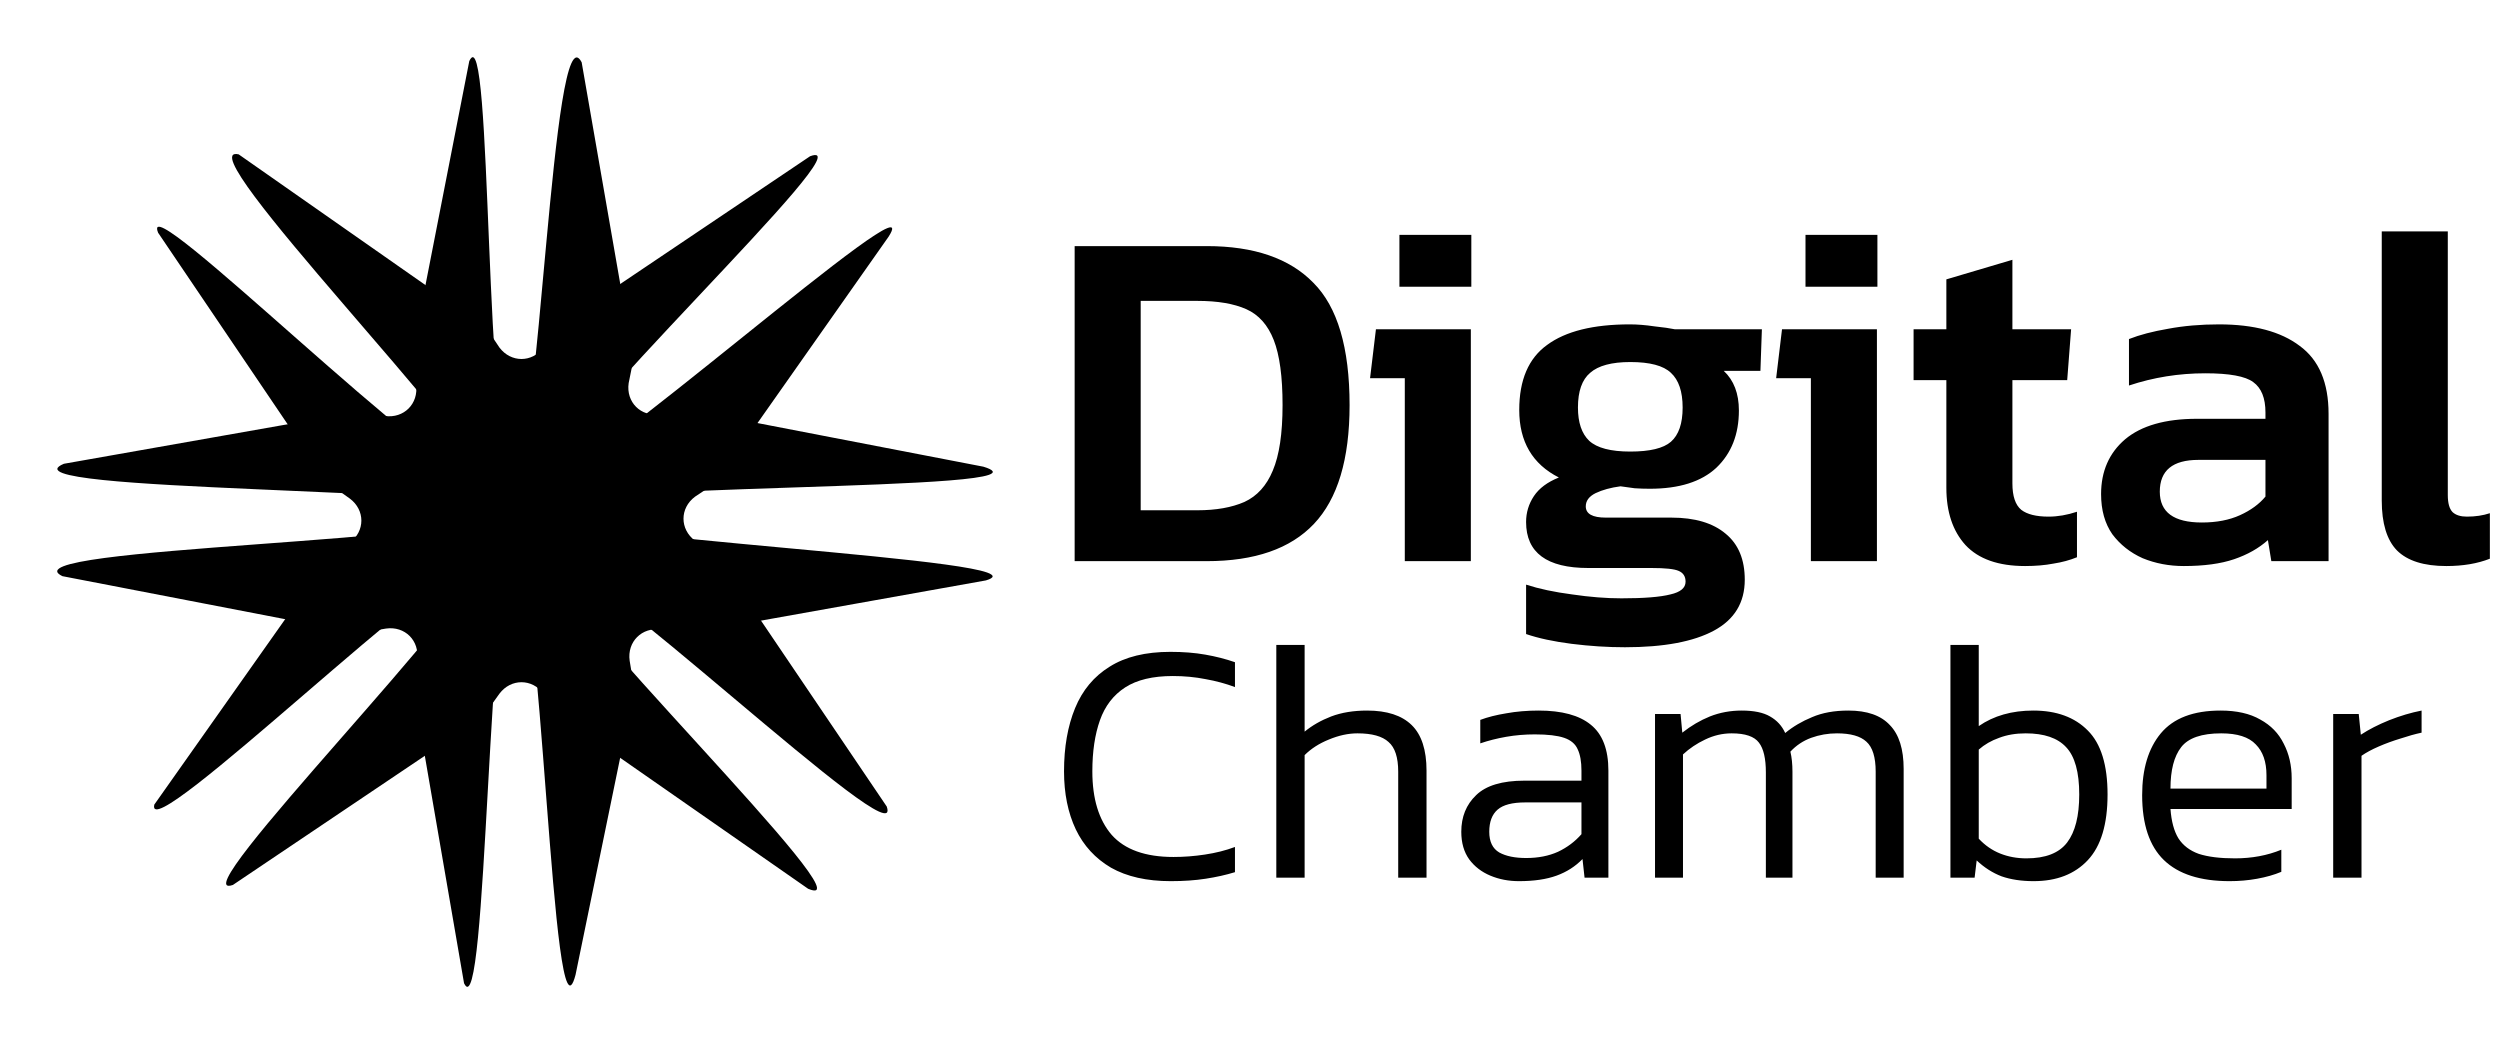 <svg width="695" height="291" viewBox="0 0 695 291" fill="none" xmlns="http://www.w3.org/2000/svg">
<path d="M246.515 224.216L201.206 157.223C200.14 155.628 198.541 154.033 196.942 152.969L193.211 150.311C188.946 147.121 188.946 141.272 193.211 138.082L196.409 135.955C198.008 134.892 199.607 133.296 200.673 131.701L247.048 65.771C259 46.999 158.03 137.018 153.765 131.701C148.435 124.789 242.5 36.999 225.193 43.44L158.03 88.634C156.431 89.698 154.831 91.293 153.765 92.888L151.1 96.61C147.902 100.863 142.038 100.863 138.84 96.61L136.708 93.419C135.642 91.824 134.043 90.229 132.444 89.166L66.346 42.909C51 39.499 137.241 127.448 131.911 131.701C124.981 137.018 38 49.999 43.959 64.708L89.267 131.701C90.333 133.296 91.932 134.892 93.531 135.955L97.263 138.613C101.527 141.804 101.527 147.652 97.263 150.842L94.064 152.969C92.465 154.033 90.866 155.628 89.8 157.223L42.892 223.684C40 236.5 126.58 151.906 131.911 157.223C137.241 162.54 49 251.5 64.747 246.015L131.911 200.822C133.51 199.758 135.109 198.163 136.175 196.568L138.84 192.846C142.038 188.593 147.902 188.593 151.1 192.846L153.232 196.036C154.298 197.631 155.898 199.226 157.497 200.29L224.66 247.079C243.5 255 148.435 162.54 153.765 157.223C159.096 150.842 252 240 246.515 224.216Z" fill="black"/>
<path d="M273.363 129.735L193.954 114.401C192.072 114.027 189.813 114.03 187.931 114.409L183.413 115.167C178.141 115.927 174.006 111.791 174.765 106.52L175.523 102.755C175.902 100.872 175.905 98.614 175.531 96.732L161.703 17.32C153.5 1.5 149.825 130.479 143.05 129.735C134.393 128.616 137 3 130.459 16.984L114.924 96.432C114.545 98.315 114.543 100.573 114.917 102.455L115.664 106.972C116.41 112.241 112.264 116.387 106.995 115.641L103.231 114.893C101.349 114.519 99.091 114.521 97.208 114.9L17.761 128.929C-1.5 137 139.311 135.344 138.55 142.121C137.409 150.781 0.5 152 17.345 160.174L96.755 175.508C98.636 175.882 100.895 175.879 102.778 175.5L107.296 174.741C112.567 173.982 116.703 178.118 115.943 183.389L115.186 187.154C114.807 189.037 114.804 191.295 115.178 193.177L129.005 273.341C135.5 287 135.521 154.924 143.05 154.914C150.578 154.905 153.5 296 160 271L175.784 194.23C176.162 192.347 176.165 190.088 175.791 188.206L175.044 183.69C174.298 178.421 178.444 174.275 183.713 175.021L187.477 175.769C189.358 176.143 191.617 176.14 193.5 175.761L274.076 161.355C294 155.5 148.535 149.65 148.544 142.121C147.802 133.841 297.5 137 273.363 129.735Z" fill="black"/>
<path d="M298.752 156V68.416H335.472C348.619 68.416 358.501 71.816 365.12 78.616C371.829 85.325 375.184 96.659 375.184 112.616C375.184 127.667 371.875 138.683 365.256 145.664C358.728 152.555 348.8 156 335.472 156H298.752ZM317.112 141.856H332.888C338.056 141.856 342.408 141.085 345.944 139.544C349.48 137.912 352.109 135.011 353.832 130.84C355.645 126.579 356.552 120.504 356.552 112.616C356.552 104.728 355.736 98.699 354.104 94.528C352.472 90.357 349.933 87.501 346.488 85.96C343.043 84.419 338.509 83.648 332.888 83.648H317.112V141.856ZM389.037 79.704V65.288H409.029V79.704H389.037ZM390.533 156V105.136H380.877L382.509 91.536H408.893V156H390.533ZM451.725 179.936C446.92 179.936 441.979 179.619 436.901 178.984C431.915 178.349 427.699 177.443 424.253 176.264V162.528C427.88 163.707 432.141 164.613 437.037 165.248C441.933 165.973 446.512 166.336 450.773 166.336C457.029 166.336 461.563 165.973 464.373 165.248C467.184 164.613 468.589 163.435 468.589 161.712C468.589 160.261 467.955 159.264 466.685 158.72C465.507 158.176 462.968 157.904 459.069 157.904H441.525C430.011 157.904 424.253 153.643 424.253 145.12C424.253 142.491 424.979 140.088 426.429 137.912C427.88 135.736 430.192 134.013 433.365 132.744C426.021 129.027 422.349 122.771 422.349 113.976C422.349 105.635 424.933 99.605 430.101 95.888C435.269 92.08 442.931 90.176 453.085 90.176C455.171 90.176 457.437 90.357 459.885 90.72C462.424 90.992 464.328 91.264 465.597 91.536H489.805L489.397 103.096H479.197C482.008 105.725 483.413 109.397 483.413 114.112C483.413 120.731 481.328 126.035 477.157 130.024C472.987 133.923 466.821 135.872 458.661 135.872C457.211 135.872 455.805 135.827 454.445 135.736C453.176 135.555 451.861 135.373 450.501 135.192C447.781 135.555 445.469 136.189 443.565 137.096C441.752 138.003 440.845 139.227 440.845 140.768C440.845 142.853 442.704 143.896 446.421 143.896H464.645C471.173 143.896 476.205 145.392 479.741 148.384C483.277 151.285 485.045 155.547 485.045 161.168C485.045 167.515 482.189 172.229 476.477 175.312C470.765 178.395 462.515 179.936 451.725 179.936ZM453.221 125.536C458.661 125.536 462.424 124.629 464.509 122.816C466.685 120.912 467.773 117.739 467.773 113.296C467.773 108.853 466.685 105.635 464.509 103.64C462.424 101.645 458.661 100.648 453.221 100.648C448.053 100.648 444.336 101.645 442.069 103.64C439.803 105.544 438.669 108.763 438.669 113.296C438.669 117.467 439.712 120.549 441.797 122.544C443.973 124.539 447.781 125.536 453.221 125.536ZM501.928 79.704V65.288H521.92V79.704H501.928ZM503.424 156V105.136H493.768L495.4 91.536H521.784V156H503.424ZM562.984 157.36C555.549 157.36 550.019 155.411 546.392 151.512C542.856 147.613 541.088 142.309 541.088 135.6V105.68H531.976V91.536H541.088V77.664L559.448 72.224V91.536H575.768L574.68 105.68H559.448V134.376C559.448 137.912 560.264 140.36 561.896 141.72C563.528 142.989 566.067 143.624 569.512 143.624C572.051 143.624 574.68 143.171 577.4 142.264V154.912C575.405 155.728 573.229 156.317 570.872 156.68C568.515 157.133 565.885 157.36 562.984 157.36ZM607.086 157.36C603.006 157.36 599.198 156.635 595.662 155.184C592.217 153.643 589.406 151.421 587.23 148.52C585.145 145.528 584.102 141.811 584.102 137.368C584.102 131.021 586.324 125.944 590.766 122.136C595.3 118.328 601.964 116.424 610.758 116.424H629.798V114.656C629.798 110.667 628.665 107.856 626.398 106.224C624.222 104.592 619.78 103.776 613.07 103.776C605.726 103.776 598.654 104.909 591.854 107.176V94.256C594.846 93.077 598.473 92.125 602.734 91.4C607.086 90.584 611.801 90.176 616.878 90.176C626.58 90.176 634.06 92.171 639.318 96.16C644.668 100.059 647.342 106.36 647.342 115.064V156H631.43L630.478 150.152C627.94 152.419 624.812 154.187 621.094 155.456C617.377 156.725 612.708 157.36 607.086 157.36ZM612.118 145.256C616.198 145.256 619.734 144.576 622.726 143.216C625.718 141.856 628.076 140.133 629.798 138.048V127.848H611.166C604.004 127.848 600.422 130.795 600.422 136.688C600.422 142.4 604.321 145.256 612.118 145.256ZM680.079 157.36C673.823 157.36 669.244 155.909 666.343 153.008C663.532 150.107 662.127 145.483 662.127 139.136V64.336H680.487V137.64C680.487 139.907 680.94 141.493 681.847 142.4C682.754 143.216 684.068 143.624 685.791 143.624C688.148 143.624 690.279 143.307 692.183 142.672V155.32C688.738 156.68 684.703 157.36 680.079 157.36Z" fill="black"/>
<path d="M325.464 244.96C318.808 244.96 313.272 243.712 308.856 241.216C304.504 238.656 301.24 235.104 299.064 230.56C296.888 225.952 295.8 220.576 295.8 214.432C295.8 207.712 296.824 201.856 298.872 196.864C300.92 191.872 304.12 188.032 308.472 185.344C312.824 182.592 318.456 181.216 325.368 181.216C328.952 181.216 332.184 181.472 335.064 181.984C338.008 182.496 340.76 183.2 343.32 184.096V191.008C340.76 190.048 338.04 189.312 335.16 188.8C332.28 188.224 329.24 187.936 326.04 187.936C320.472 187.936 316.056 188.992 312.792 191.104C309.528 193.216 307.192 196.256 305.784 200.224C304.376 204.192 303.672 208.928 303.672 214.432C303.672 222.048 305.464 227.936 309.048 232.096C312.696 236.192 318.424 238.24 326.232 238.24C329.112 238.24 332.024 238.016 334.968 237.568C337.976 237.12 340.76 236.416 343.32 235.456V242.464C340.824 243.232 338.104 243.84 335.16 244.288C332.28 244.736 329.048 244.96 325.464 244.96ZM354.814 244V179.296H362.686V203.392C364.798 201.664 367.262 200.256 370.078 199.168C372.958 198.08 376.286 197.536 380.062 197.536C385.566 197.536 389.694 198.88 392.446 201.568C395.198 204.256 396.574 208.48 396.574 214.24V244H388.702V214.528C388.702 210.56 387.806 207.808 386.014 206.272C384.286 204.672 381.406 203.872 377.374 203.872C374.814 203.872 372.158 204.448 369.406 205.6C366.718 206.688 364.478 208.128 362.686 209.92V244H354.814ZM422.27 244.96C419.39 244.96 416.734 244.448 414.302 243.424C411.87 242.4 409.918 240.896 408.446 238.912C406.974 236.864 406.238 234.304 406.238 231.232C406.238 227.072 407.614 223.68 410.366 221.056C413.118 218.368 417.598 217.024 423.806 217.024H439.646V214.24C439.646 211.744 439.294 209.76 438.59 208.288C437.95 206.816 436.702 205.76 434.846 205.12C432.99 204.48 430.27 204.16 426.686 204.16C423.934 204.16 421.278 204.384 418.718 204.832C416.158 205.28 413.758 205.888 411.518 206.656V200.128C413.566 199.36 415.966 198.752 418.718 198.304C421.534 197.792 424.542 197.536 427.742 197.536C434.206 197.536 439.038 198.848 442.238 201.472C445.502 204.096 447.134 208.352 447.134 214.24V244H440.51L439.934 238.816C437.95 240.864 435.55 242.4 432.734 243.424C429.918 244.448 426.43 244.96 422.27 244.96ZM424.286 238.528C427.614 238.528 430.558 237.952 433.118 236.8C435.678 235.584 437.854 233.952 439.646 231.904V223.072H423.998C420.414 223.072 417.854 223.744 416.318 225.088C414.782 226.432 414.014 228.48 414.014 231.232C414.014 233.984 414.942 235.904 416.798 236.992C418.654 238.016 421.15 238.528 424.286 238.528ZM460.095 244V198.496H467.199L467.679 203.68C470.111 201.76 472.671 200.256 475.359 199.168C478.111 198.08 481.055 197.536 484.191 197.536C487.583 197.536 490.207 198.08 492.063 199.168C493.983 200.256 495.391 201.792 496.287 203.776C498.463 201.984 500.959 200.512 503.775 199.36C506.591 198.144 509.951 197.536 513.855 197.536C519.039 197.536 522.879 198.88 525.375 201.568C527.935 204.192 529.215 208.256 529.215 213.76V244H521.439V214.528C521.439 210.496 520.575 207.712 518.847 206.176C517.183 204.64 514.463 203.872 510.687 203.872C508.191 203.872 505.791 204.288 503.487 205.12C501.247 205.952 499.327 207.232 497.727 208.96C498.111 210.56 498.303 212.416 498.303 214.528V244H490.911V214.72C490.911 210.88 490.271 208.128 488.991 206.464C487.711 204.736 485.183 203.872 481.407 203.872C478.847 203.872 476.383 204.448 474.015 205.6C471.711 206.688 469.663 208.064 467.871 209.728V244H460.095ZM565.356 244.96C561.964 244.96 558.988 244.512 556.428 243.616C553.932 242.656 551.628 241.184 549.516 239.2L548.94 244H542.22V179.296H550.092V201.856C554.252 198.976 559.308 197.536 565.26 197.536C571.724 197.536 576.78 199.392 580.428 203.104C584.076 206.752 585.9 212.672 585.9 220.864C585.9 229.12 584.076 235.2 580.428 239.104C576.78 243.008 571.756 244.96 565.356 244.96ZM563.34 238.624C568.652 238.624 572.428 237.152 574.668 234.208C576.908 231.264 578.028 226.816 578.028 220.864C578.028 214.656 576.812 210.272 574.38 207.712C572.012 205.152 568.268 203.872 563.148 203.872C560.396 203.872 557.932 204.288 555.756 205.12C553.58 205.888 551.692 206.976 550.092 208.384V233.152C551.82 235.008 553.804 236.384 556.044 237.28C558.284 238.176 560.716 238.624 563.34 238.624ZM619.807 244.96C611.679 244.96 605.599 243.008 601.567 239.104C597.535 235.2 595.519 229.184 595.519 221.056C595.519 213.76 597.247 208.032 600.703 203.872C604.223 199.648 609.759 197.536 617.311 197.536C621.791 197.536 625.471 198.368 628.351 200.032C631.295 201.632 633.471 203.872 634.879 206.752C636.351 209.568 637.087 212.768 637.087 216.352V224.896H603.391C603.647 228.352 604.383 231.072 605.599 233.056C606.879 235.04 608.767 236.48 611.263 237.376C613.823 238.208 617.183 238.624 621.343 238.624C626.015 238.624 630.303 237.824 634.207 236.224V242.368C632.223 243.2 629.983 243.84 627.487 244.288C625.055 244.736 622.495 244.96 619.807 244.96ZM603.391 219.232H630.079V215.488C630.079 211.776 629.087 208.928 627.103 206.944C625.183 204.896 621.983 203.872 617.503 203.872C612.063 203.872 608.351 205.152 606.367 207.712C604.383 210.272 603.391 214.112 603.391 219.232ZM648.626 244V198.496H655.73L656.306 204.256C658.546 202.784 661.17 201.44 664.178 200.224C667.25 199.008 670.258 198.112 673.202 197.536V203.68C671.41 204.064 669.458 204.608 667.346 205.312C665.234 205.952 663.218 206.688 661.298 207.52C659.378 208.352 657.778 209.216 656.498 210.112V244H648.626Z" fill="black"/>
</svg>
